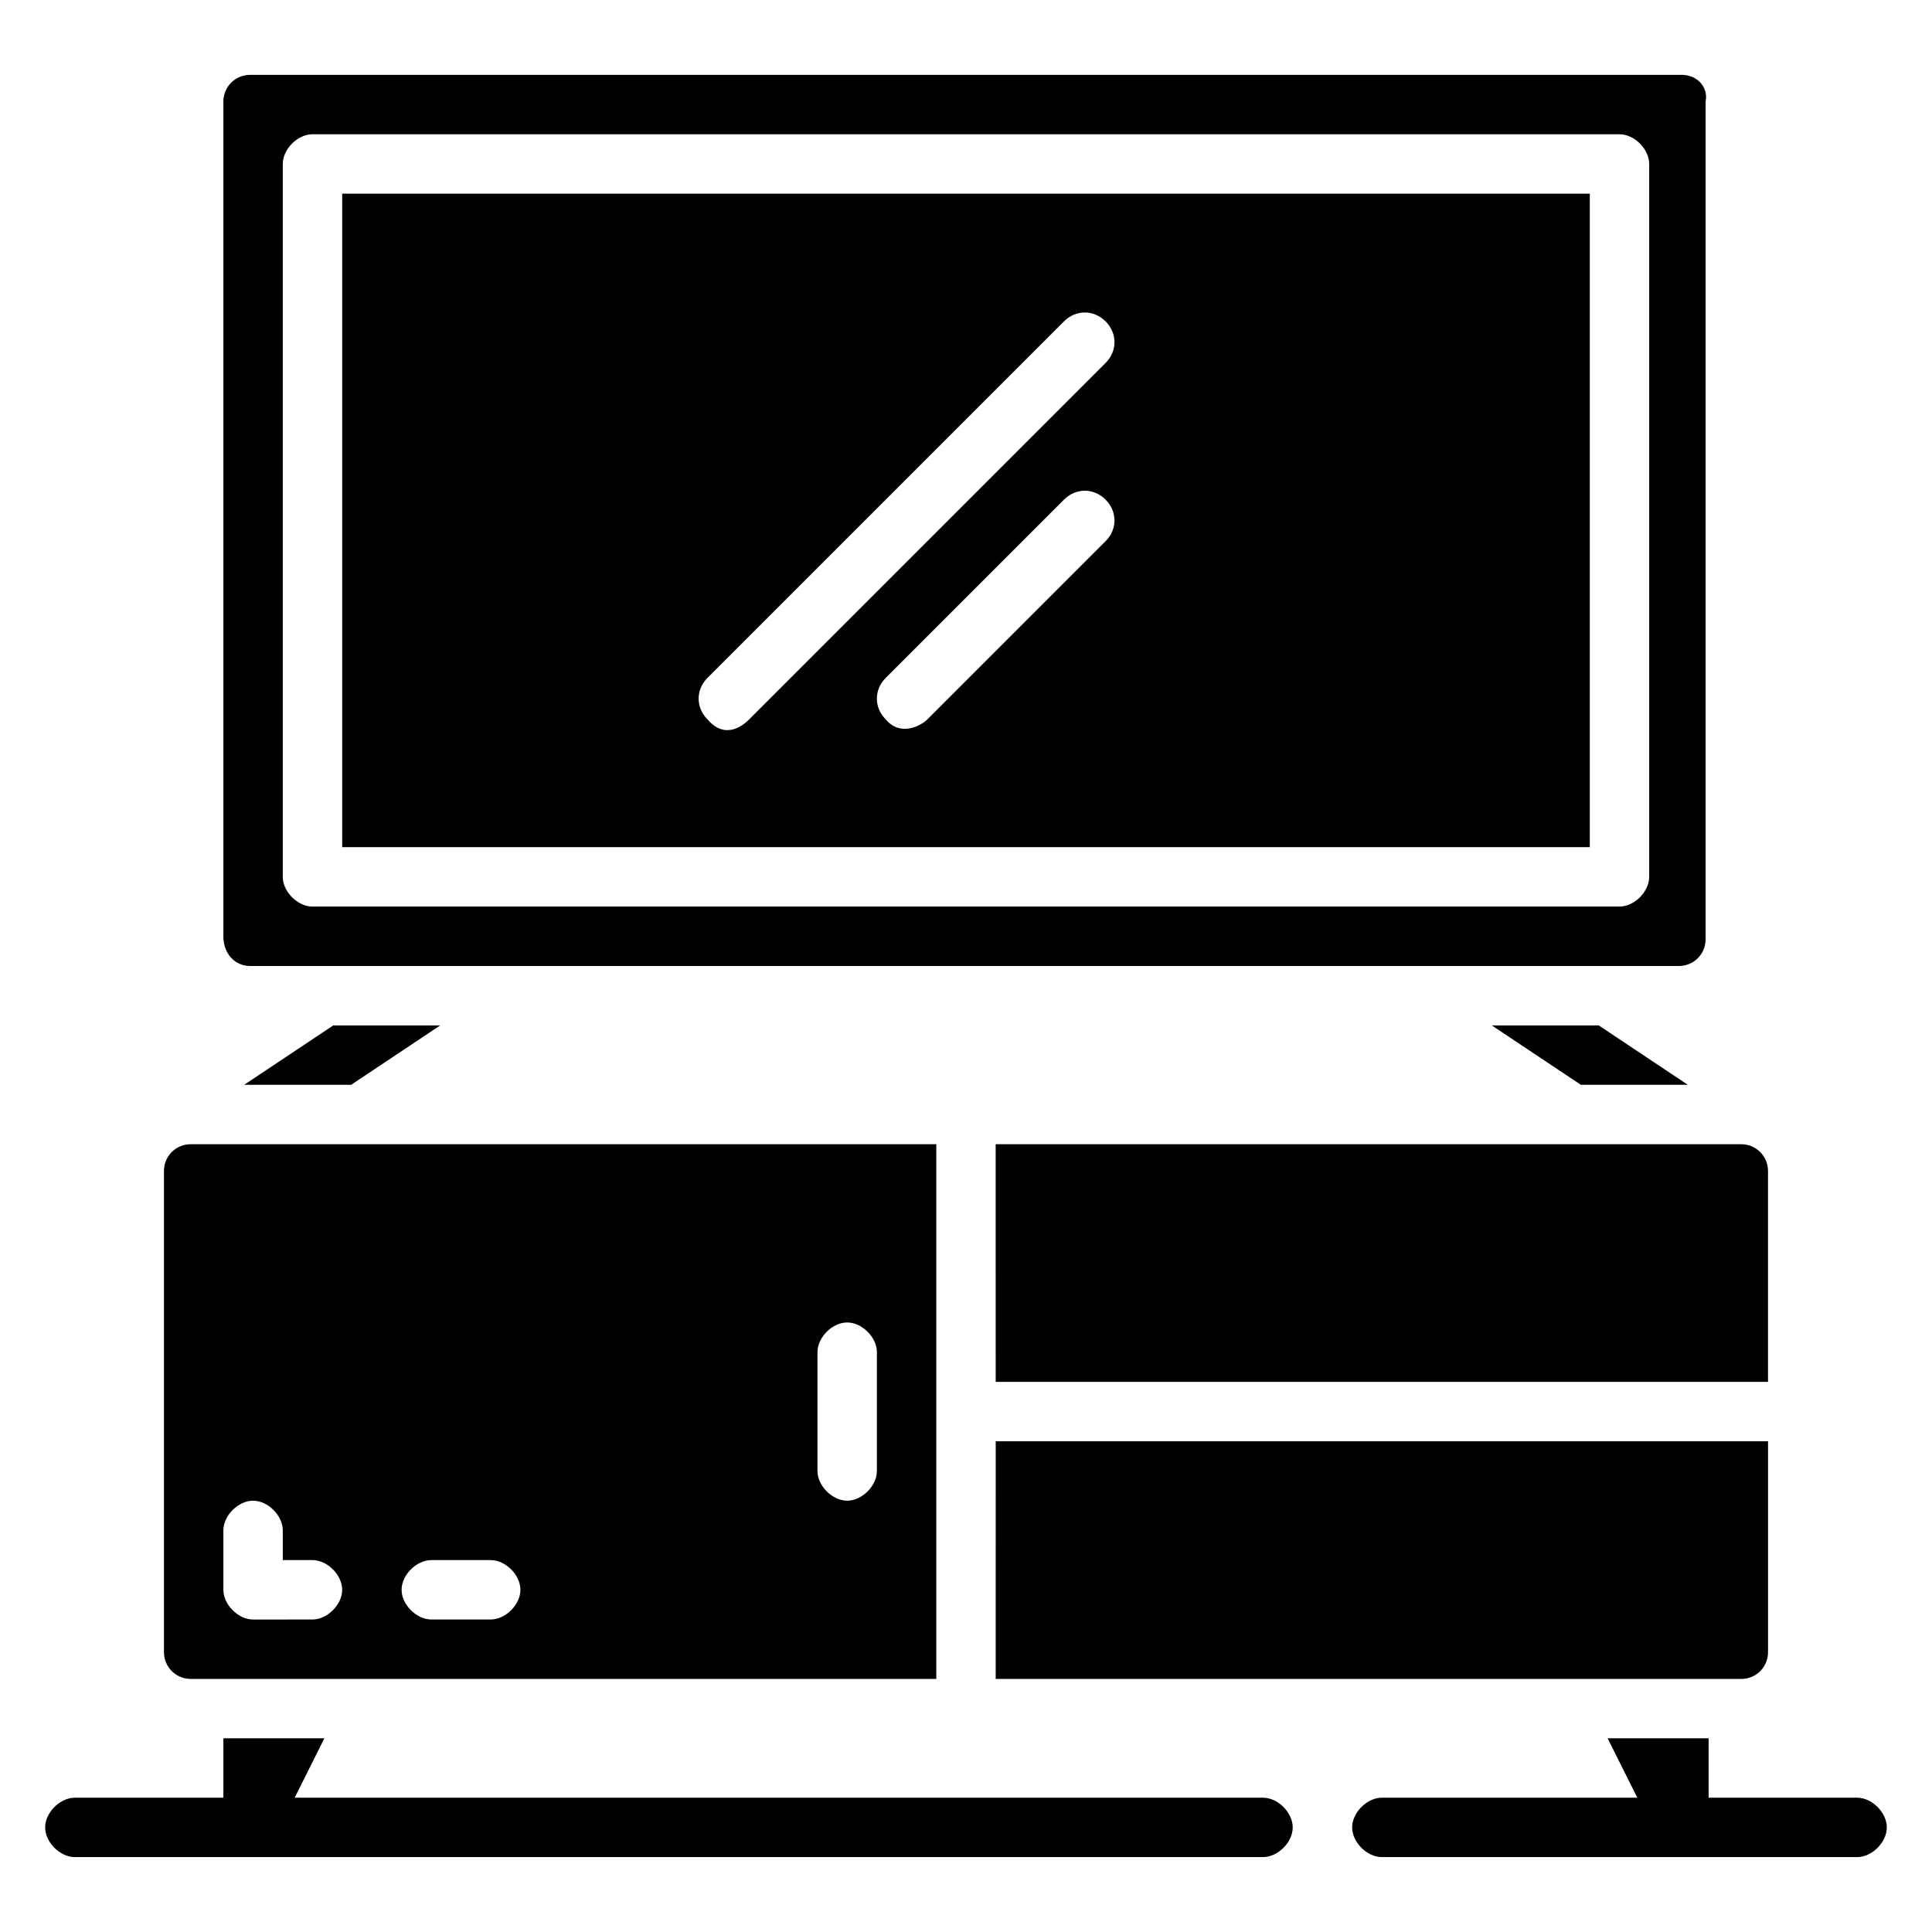 <?xml version="1.0" encoding="UTF-8"?>
<!-- Uploaded to: SVG Repo, www.svgrepo.com, Generator: SVG Repo Mixer Tools -->
<svg fill="#000000" width="800px" height="800px" version="1.1" viewBox="144 144 512 512" xmlns="http://www.w3.org/2000/svg">
 <g>
  <path d="m636.16 620.41h-39.359v-15.742h-26.766l7.871 15.742h-67.699c-3.938 0-7.871 3.938-7.871 7.871 0 3.938 3.938 7.871 7.871 7.871h125.95c3.938 0 7.871-3.938 7.871-7.871s-3.938-7.871-7.871-7.871z"/>
  <path d="m478.72 620.41h-256.63l7.871-15.742h-26.762v15.742h-39.363c-3.938 0-7.871 3.938-7.871 7.871 0 3.938 3.938 7.871 7.871 7.871h314.88c3.938 0 7.871-3.938 7.871-7.871s-3.934-7.871-7.871-7.871z"/>
  <path d="m237.05 431.49 23.617-15.746h-28.34l-23.617 15.746z"/>
  <path d="m567.67 415.74h-28.34l23.617 15.746h28.34z"/>
  <path d="m407.87 588.93h197.59c3.938 0 7.086-3.148 7.086-7.086v-55.891h-204.67z"/>
  <path d="m407.87 510.21h204.67v-55.891c0-3.938-3.148-7.086-7.086-7.086h-197.59z"/>
  <path d="m194.54 588.93h197.59v-141.7h-197.59c-3.938 0-7.086 3.148-7.086 7.086v127.53c0 3.934 3.148 7.082 7.086 7.082zm166.1-86.59c0-3.938 3.938-7.871 7.871-7.871 3.938 0 7.871 3.938 7.871 7.871v31.488c0 3.938-3.938 7.871-7.871 7.871-3.938 0-7.871-3.938-7.871-7.871zm-102.34 55.102h15.742c3.938 0 7.871 3.938 7.871 7.871 0 3.938-3.938 7.871-7.871 7.871h-15.742c-3.938 0-7.871-3.938-7.871-7.871s3.938-7.871 7.871-7.871zm-55.102-7.871c0-3.938 3.938-7.871 7.871-7.871 3.938 0 7.871 3.938 7.871 7.871v7.871h7.871c3.938 0 7.871 3.938 7.871 7.871 0 3.938-3.938 7.871-7.871 7.871l-15.742 0.004c-3.938 0-7.871-3.938-7.871-7.871z"/>
  <path d="m210.28 400h378.64c3.938 0 7.086-3.148 7.086-7.086v-221.99c0.789-3.934-2.363-7.086-6.297-7.086h-379.43c-3.934 0-7.082 3.152-7.082 7.086v221.2c0 4.727 3.148 7.875 7.082 7.875zm8.66-212.55c0-3.938 3.938-7.871 7.871-7.871h346.37c3.938 0 7.871 3.938 7.871 7.871v188.93c0 3.938-3.938 7.871-7.871 7.871h-346.37c-3.938 0-7.871-3.938-7.871-7.871z"/>
  <path d="m565.31 195.32h-330.62v173.18h330.62zm-128.32 92.105-47.23 47.23c-1.574 1.574-7.086 4.723-11.02 0-3.148-3.148-3.148-7.871 0-11.02l47.23-47.23c3.148-3.148 7.871-3.148 11.02 0 3.148 3.144 3.148 7.871 0 11.02zm0-47.234-94.465 94.465c-1.574 1.574-6.297 5.512-11.02 0-3.148-3.148-3.148-7.871 0-11.02l94.465-94.465c3.148-3.148 7.871-3.148 11.02 0 3.148 3.148 3.148 7.871 0 11.02z"/>
 </g>
</svg>
